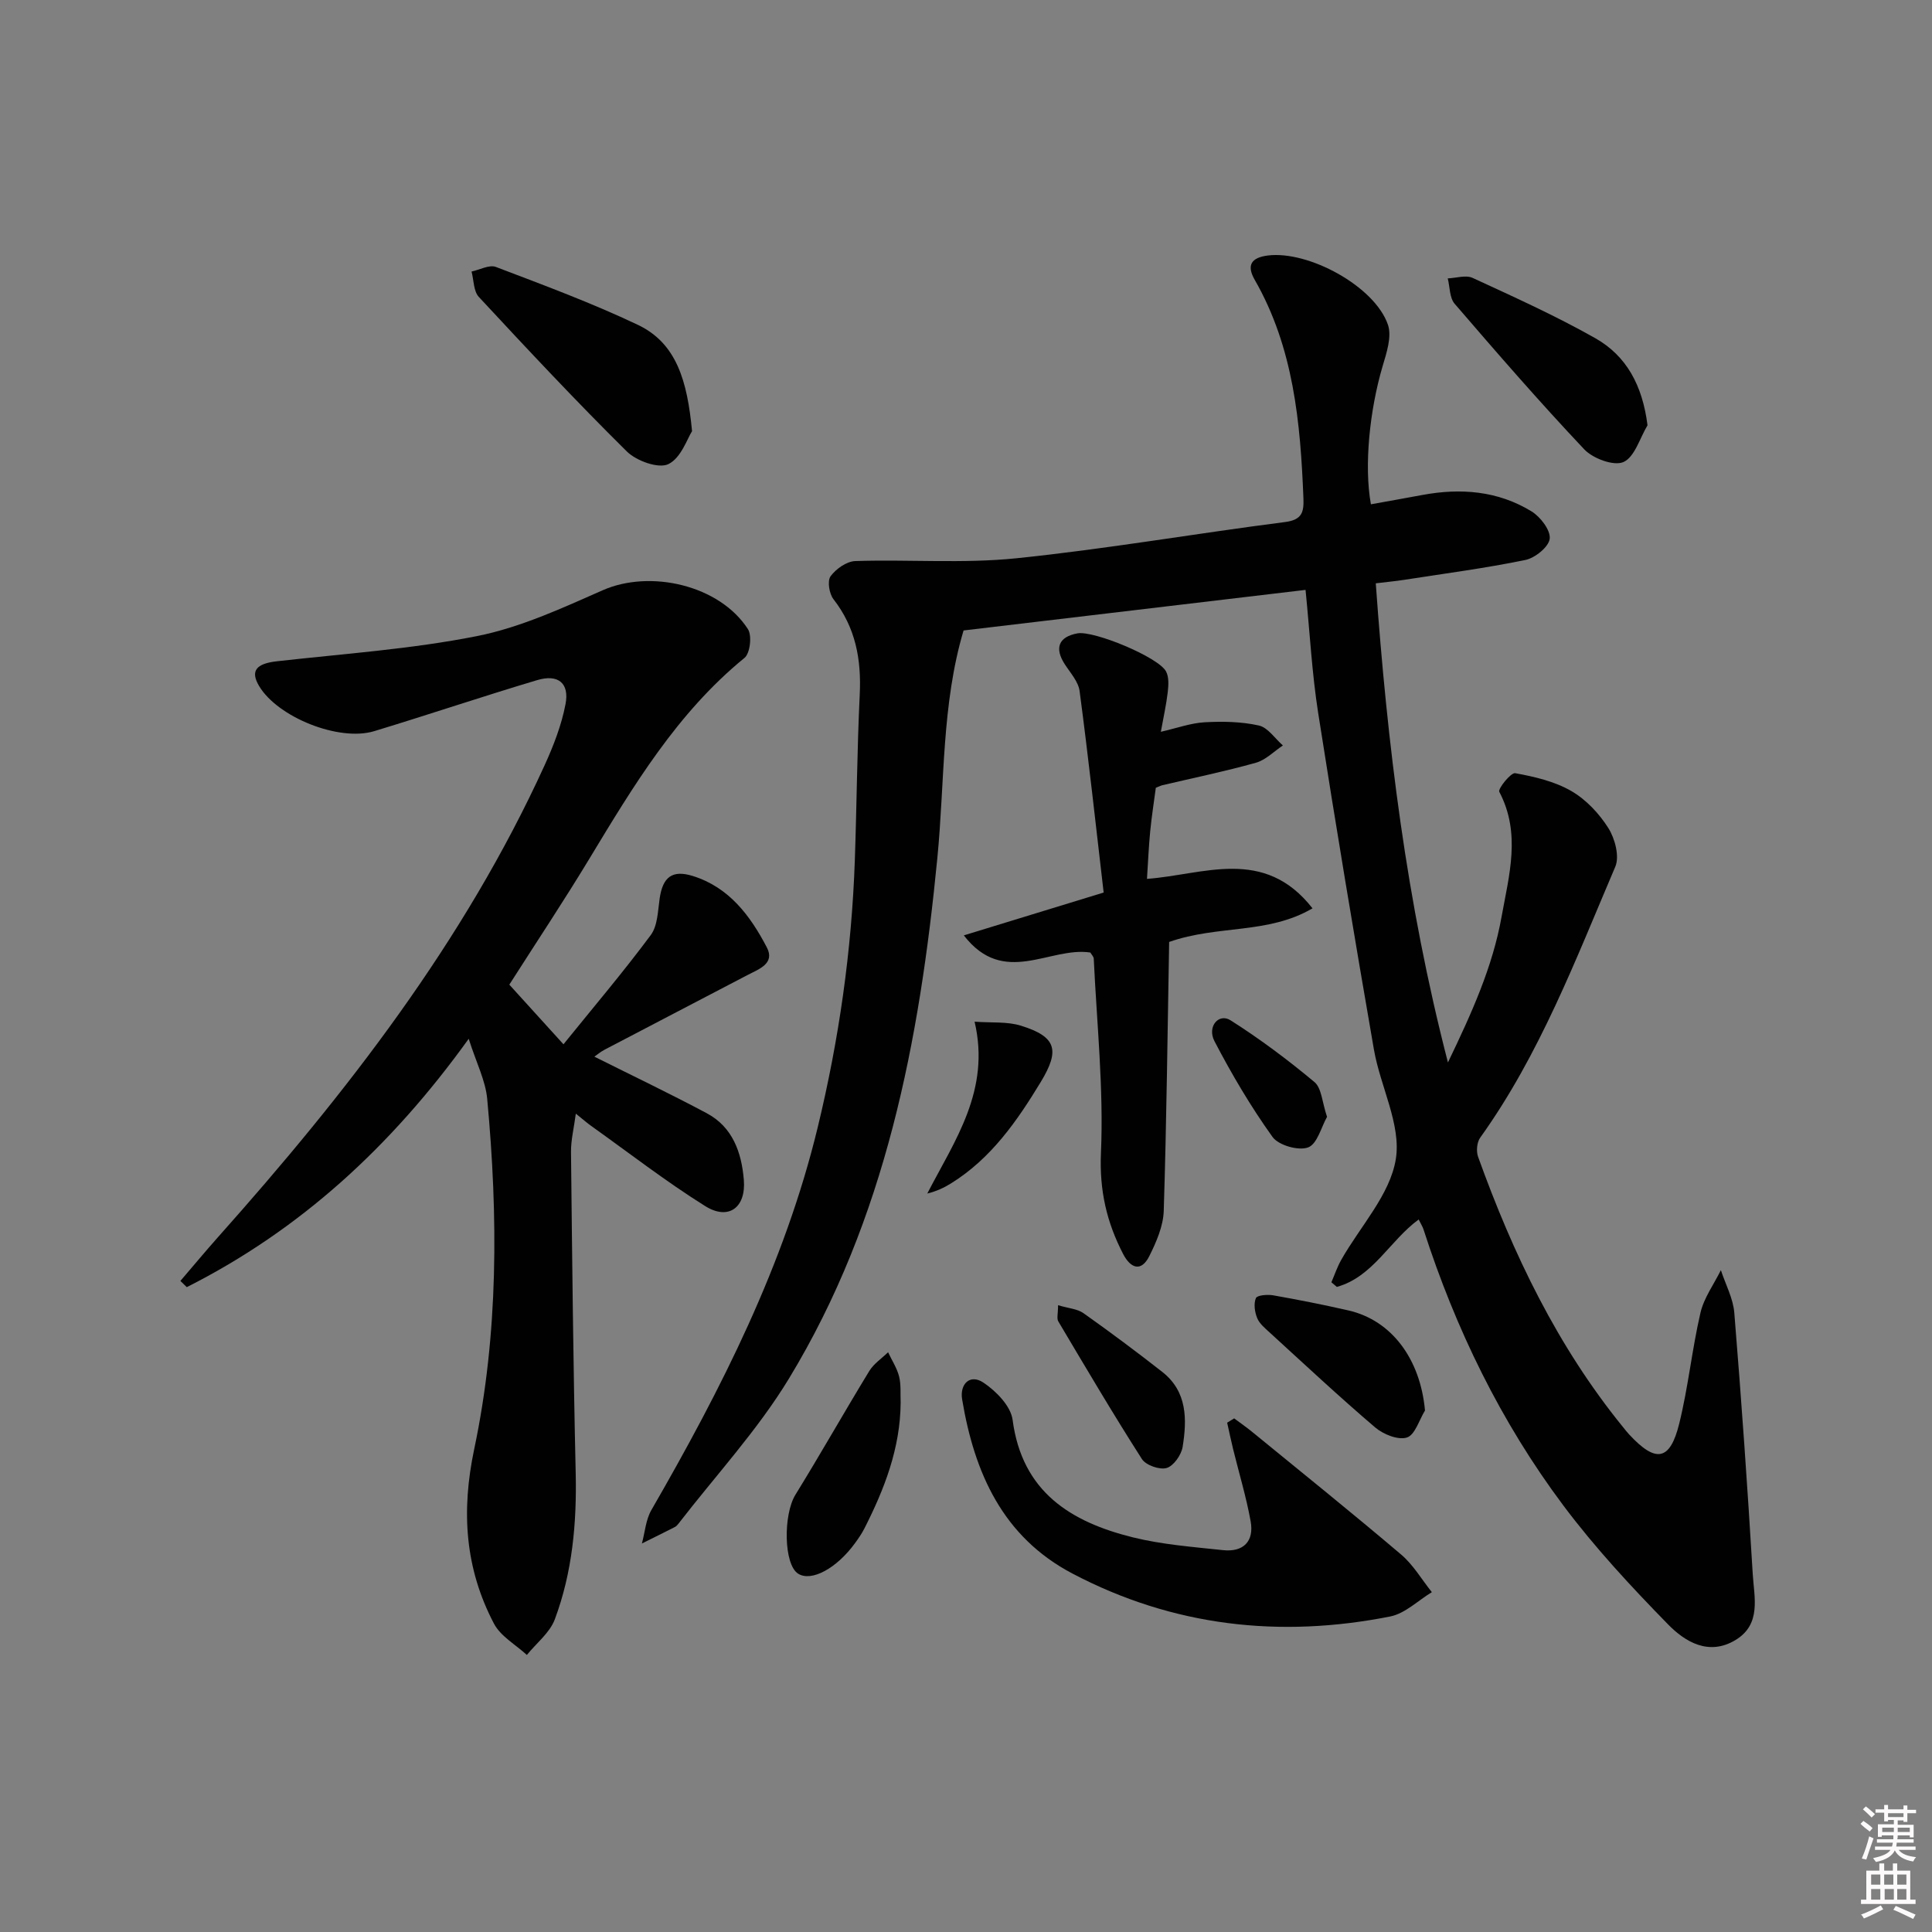 <svg enable-background="new 0 0 400 400" viewBox="0 0 400 400" xmlns="http://www.w3.org/2000/svg"><rect x="0" y="0" width="400" height="400" fill="#808080" stroke="none"/><path d="m385.2 377.6.6-.6c.6.4 1.3.9 1.9 1.5l-.6.7c-.8-.6-1.4-1.1-1.9-1.6zm.3 7.1c.6-1.4 1.1-2.9 1.5-4.5.3.1.6.3.9.4-.5 1.4-1 2.9-1.5 4.4l-.9-.2zm.2-10.1.6-.6c.7.5 1.3 1.1 1.9 1.6l-.7.7c-.6-.6-1.2-1.2-1.8-1.7zm8.4-.8h.8v.9h1.8v.7h-1.8v1.8h-.8v-.3h-1.2v.9h3.3v2.6h-.8v-.4h-2.5c0 .3 0 .6-.1.8h3.4v.7h-3.5c0 .3-.1.6-.1.8h4v.7h-3.5c.7.9 1.9 1.3 3.6 1.5-.2.2-.4.5-.6.9-1.9-.3-3.2-1.1-3.8-2.3-.5 1.1-1.8 2-3.9 2.4-.2-.3-.4-.5-.6-.8 1.9-.4 3.1-.9 3.6-1.7h-3.2v-.7h3.5c.1-.2.1-.5.2-.8h-3.3v-.7h3.4c0-.2 0-.5 0-.8h-2.4v.3h-.8v-2.6h3.3v-.9h-1.2v.3h-.8v-1.8h-1.8v-.7h1.8v-.9h.8v.9h3.2zm-4.4 5.5h2.4c0-.3 0-.6 0-.9h-2.4zm1.2-3.1h3.2v-.8h-3.2zm4.4 2.2h-2.4v.9h2.5v-.9z" fill="#fcfafa"/><path d="m389.2 385.8h.9v1.5h1.8v-1.5h.9v1.5h2.7v6h1.1v.9h-11.3v-.9h1.1v-6h2.7v-1.5zm.2 8.7.5.8c-1.2.6-2.5 1.3-4 1.9-.2-.3-.3-.6-.6-.8 1.6-.6 3-1.3 4.1-1.9zm-2-4.3h1.9v-2.1h-1.9zm0 3.1h1.9v-2.2h-1.9zm2.7-3.1h1.9v-2.1h-1.9zm.1 3.1h1.9v-2.2h-1.9zm2.3 1.3c1.4.6 2.7 1.2 4.1 1.8l-.5.9c-1.5-.7-2.8-1.4-4.1-1.9zm2.2-6.5h-1.9v2.1h1.9zm-1.9 5.2h1.9v-2.2h-1.9z" fill="#fcfafa"/><g fill="#010101"><path d="m283.83 104.41c3.55-.64 7.1-1.27 10.65-1.93 7.95-1.48 15.67-.86 22.63 3.41 1.83 1.13 3.95 3.9 3.74 5.65-.2 1.7-3.04 3.99-5.05 4.4-8.27 1.7-16.67 2.8-25.02 4.1-1.78.28-3.57.44-5.94.73 2.38 33.26 6.32 65.89 14.94 99.2 5.02-10.42 9.25-19.84 11.1-30.14 1.55-8.63 4.07-17.27-.47-25.9-.32-.61 2.4-4.01 3.29-3.85 3.98.72 8.14 1.69 11.6 3.68 3.06 1.76 5.79 4.67 7.69 7.68 1.37 2.17 2.35 5.87 1.44 8-8.21 19.24-15.64 38.89-27.97 56.1-.69.96-.85 2.81-.44 3.96 7.24 20.13 16.41 39.25 30.02 55.98.42.52.83 1.05 1.28 1.53 5.5 5.92 8.43 5.47 10.34-2.24 1.87-7.55 2.64-15.37 4.4-22.96.72-3.11 2.78-5.9 4.23-8.84.96 2.94 2.54 5.84 2.78 8.84 1.47 18.03 2.74 36.07 3.82 54.13.29 4.79 1.83 10.36-3.59 13.62-5.51 3.32-10.41.37-13.95-3.25-7.64-7.81-15.14-15.89-21.68-24.62-12.94-17.29-22.31-36.56-28.94-57.13-.2-.62-.57-1.18-1.01-2.08-5.99 4.38-9.46 11.89-16.94 13.96-.38-.32-.76-.64-1.13-.96.67-1.55 1.21-3.18 2.04-4.64 3.93-6.95 10.12-13.5 11.3-20.87 1.14-7.12-3.2-15-4.53-22.65-4.03-23.21-7.91-46.45-11.55-69.73-1.28-8.16-1.71-16.45-2.61-25.46-23.61 2.8-47.1 5.58-70.8 8.4-4.56 15.28-3.89 31.32-5.43 47.1-3.68 37.8-10.69 74.77-30.72 107.78-6.51 10.72-15.21 20.11-22.92 30.1-.2.26-.45.52-.74.66-2.25 1.15-4.52 2.26-6.79 3.39.63-2.32.8-4.91 1.96-6.92 14.5-25.12 27.57-50.84 34.45-79.28 4.39-18.14 7.02-36.52 7.67-55.17.4-11.47.47-22.96 1.02-34.42.35-7.26-.86-13.83-5.43-19.7-.89-1.14-1.32-3.78-.61-4.76 1.11-1.53 3.33-3.09 5.13-3.15 11.09-.36 22.28.55 33.28-.57 18.63-1.91 37.12-5.13 55.7-7.51 3.53-.45 3.9-2.09 3.79-4.92-.62-15.69-2.03-31.18-10.08-45.22-1.73-3.01-.75-4.6 2.7-5.04 8.44-1.06 22.16 6.39 24.88 14.34.84 2.46-.29 5.82-1.11 8.59-2.69 9.12-3.86 20.6-2.42 28.58z"/><path d="m97.04 215.07c-16.12 22.42-34.98 39.61-58.37 51.42-.44-.43-.88-.86-1.32-1.29 2.6-3.03 5.15-6.1 7.8-9.08 26.55-29.79 50.91-61.09 67.61-97.69 1.84-4.04 3.49-8.29 4.32-12.62.85-4.39-1.52-6.3-5.89-4.99-11.29 3.37-22.45 7.14-33.72 10.56-7.31 2.21-19.96-2.89-23.81-9.32-1.89-3.15-.64-4.67 3.67-5.15 13.83-1.56 27.8-2.51 41.41-5.21 8.96-1.78 17.58-5.76 26.03-9.49 9.88-4.36 24.23-1.06 30.09 8.06.86 1.35.44 4.99-.72 5.94-13.98 11.41-23.02 26.54-32.16 41.65-5.25 8.68-10.87 17.13-16.53 26 3.46 3.81 7 7.71 11.21 12.35 6.19-7.66 12.38-14.95 18.07-22.61 1.44-1.94 1.47-5.02 1.85-7.62.65-4.39 2.59-5.93 6.81-4.63 7.56 2.33 11.96 8.26 15.38 14.81 1.74 3.34-1.67 4.49-3.98 5.7-9.86 5.16-19.74 10.29-29.6 15.46-.85.44-1.59 1.08-2.13 1.45 7.81 3.91 15.63 7.64 23.26 11.71 5.37 2.86 7.21 8.12 7.68 13.77.49 5.77-3.17 8.49-8.01 5.45-8.15-5.1-15.78-11.02-23.62-16.61-.81-.57-1.55-1.24-3.15-2.52-.4 3.01-1.02 5.46-1 7.9.24 22.13.46 44.27.97 66.4.24 10.42-.68 20.64-4.32 30.39-1.04 2.79-3.81 4.93-5.79 7.38-2.32-2.14-5.44-3.86-6.82-6.5-5.99-11.42-6.8-23.24-4.08-36.12 5.04-23.89 4.95-48.24 2.69-72.51-.35-3.79-2.25-7.46-3.83-12.44z"/><path d="m199.55 193.66c9.93-3.04 19.06-5.84 28.95-8.87-1.64-14.07-3.15-27.91-4.98-41.71-.26-1.98-1.95-3.81-3.11-5.62-2.13-3.33-1.2-5.62 2.66-6.33 3.37-.62 16.78 4.92 18.35 7.89.62 1.17.51 2.87.35 4.28-.3 2.59-.88 5.15-1.43 8.21 3.36-.77 6.19-1.81 9.06-1.97 3.74-.21 7.62-.14 11.24.67 1.87.42 3.33 2.7 4.97 4.13-1.86 1.23-3.56 3.01-5.6 3.58-6.38 1.79-12.89 3.13-19.35 4.65-.32.08-.62.24-1.36.53-.37 2.84-.86 5.9-1.16 8.99-.31 3.11-.43 6.23-.67 9.87 11.69-.84 24.22-6.75 34.27 6.1-9.24 5.42-19.56 3.4-29.68 6.96-.33 18.25-.53 36.97-1.12 55.67-.1 3.15-1.52 6.43-2.97 9.34-1.71 3.44-3.92 2.51-5.42-.37-3.4-6.55-4.95-13.15-4.61-20.93.58-13.37-.86-26.82-1.49-40.24-.02-.43-.45-.84-.71-1.28-8.43-1.27-17.89 7.2-26.19-3.55z"/><path d="m255.52 293.66c1.26.94 2.56 1.84 3.78 2.84 10.3 8.42 20.66 16.75 30.8 25.36 2.51 2.13 4.25 5.16 6.35 7.78-2.86 1.73-5.53 4.41-8.6 5.03-22.88 4.54-44.98 2.06-65.79-8.87-14.46-7.59-20.33-20.87-22.86-36.07-.53-3.17 1.62-5.34 4.4-3.48 2.64 1.76 5.68 4.87 6.05 7.72 1.96 14.9 12.02 21.13 24.89 24.32 6.07 1.5 12.42 1.98 18.67 2.65 4.21.45 6.48-1.81 5.72-5.99-.91-5.02-2.4-9.94-3.62-14.9-.45-1.83-.83-3.67-1.24-5.5.47-.29.96-.59 1.45-.89z"/><path d="m143.28 89.27c-.97 1.48-2.26 5.55-4.9 6.82-2.04.99-6.62-.66-8.6-2.62-10.5-10.38-20.6-21.18-30.65-32-1.1-1.19-1.03-3.48-1.5-5.25 1.7-.36 3.68-1.47 5.04-.95 9.88 3.76 19.82 7.44 29.36 11.97 8.05 3.81 10.27 11.64 11.25 22.03z"/><path d="m341.1 88.05c-1.6 2.66-2.66 6.58-4.98 7.61-2 .88-6.32-.72-8.12-2.63-9.24-9.78-18.06-19.95-26.84-30.15-1.06-1.24-.97-3.47-1.42-5.24 1.73-.07 3.75-.75 5.16-.1 8.56 3.95 17.18 7.84 25.37 12.47 6.47 3.66 9.79 9.77 10.83 18.04z"/><path d="m186.47 290.43c-.07 9.41-3.36 17.87-7.53 26.07-.53 1.03-1.2 2-1.88 2.94-3.85 5.31-9.08 8.11-11.82 6.37-2.99-1.9-3.1-12.22-.55-16.35 5.22-8.46 10.11-17.13 15.29-25.61.93-1.52 2.57-2.6 3.89-3.88.78 1.67 1.84 3.27 2.28 5.02.43 1.72.24 3.61.32 5.44z"/><path d="m295.03 292.03c-1.21 1.96-2.07 5.06-3.74 5.59-1.83.58-4.89-.65-6.57-2.08-7.46-6.36-14.63-13.07-21.88-19.69-.97-.89-2.1-1.82-2.56-2.97-.51-1.25-.75-2.97-.26-4.12.26-.61 2.38-.78 3.57-.58 5.22.92 10.42 1.95 15.58 3.13 8.99 2.05 14.9 10.1 15.86 20.72z"/><path d="m219.06 270.23c2.22.66 4.01.76 5.25 1.64 5.54 3.93 11 7.99 16.34 12.18 5.17 4.06 5.12 9.82 4.2 15.52-.27 1.66-1.86 3.93-3.3 4.36-1.46.43-4.31-.57-5.13-1.85-5.99-9.36-11.63-18.94-17.31-28.5-.36-.59-.05-1.57-.05-3.35z"/><path d="m201.78 211.53c3.53.26 6.76-.06 9.6.83 7.34 2.28 8.09 5.05 4.13 11.6-4.94 8.15-10.31 15.89-18.6 21.04-1.46.91-3.04 1.65-4.93 2.11 5.72-11.05 13.13-21.36 9.8-35.58z"/><path d="m274.75 231.23c-1.18 2.07-2.02 5.62-3.92 6.33-1.99.74-6.12-.43-7.37-2.17-4.49-6.26-8.44-12.96-12.01-19.81-1.59-3.05.89-5.88 3.32-4.34 6.07 3.85 11.87 8.19 17.39 12.8 1.48 1.26 1.57 4.2 2.59 7.19z"/></g></svg>